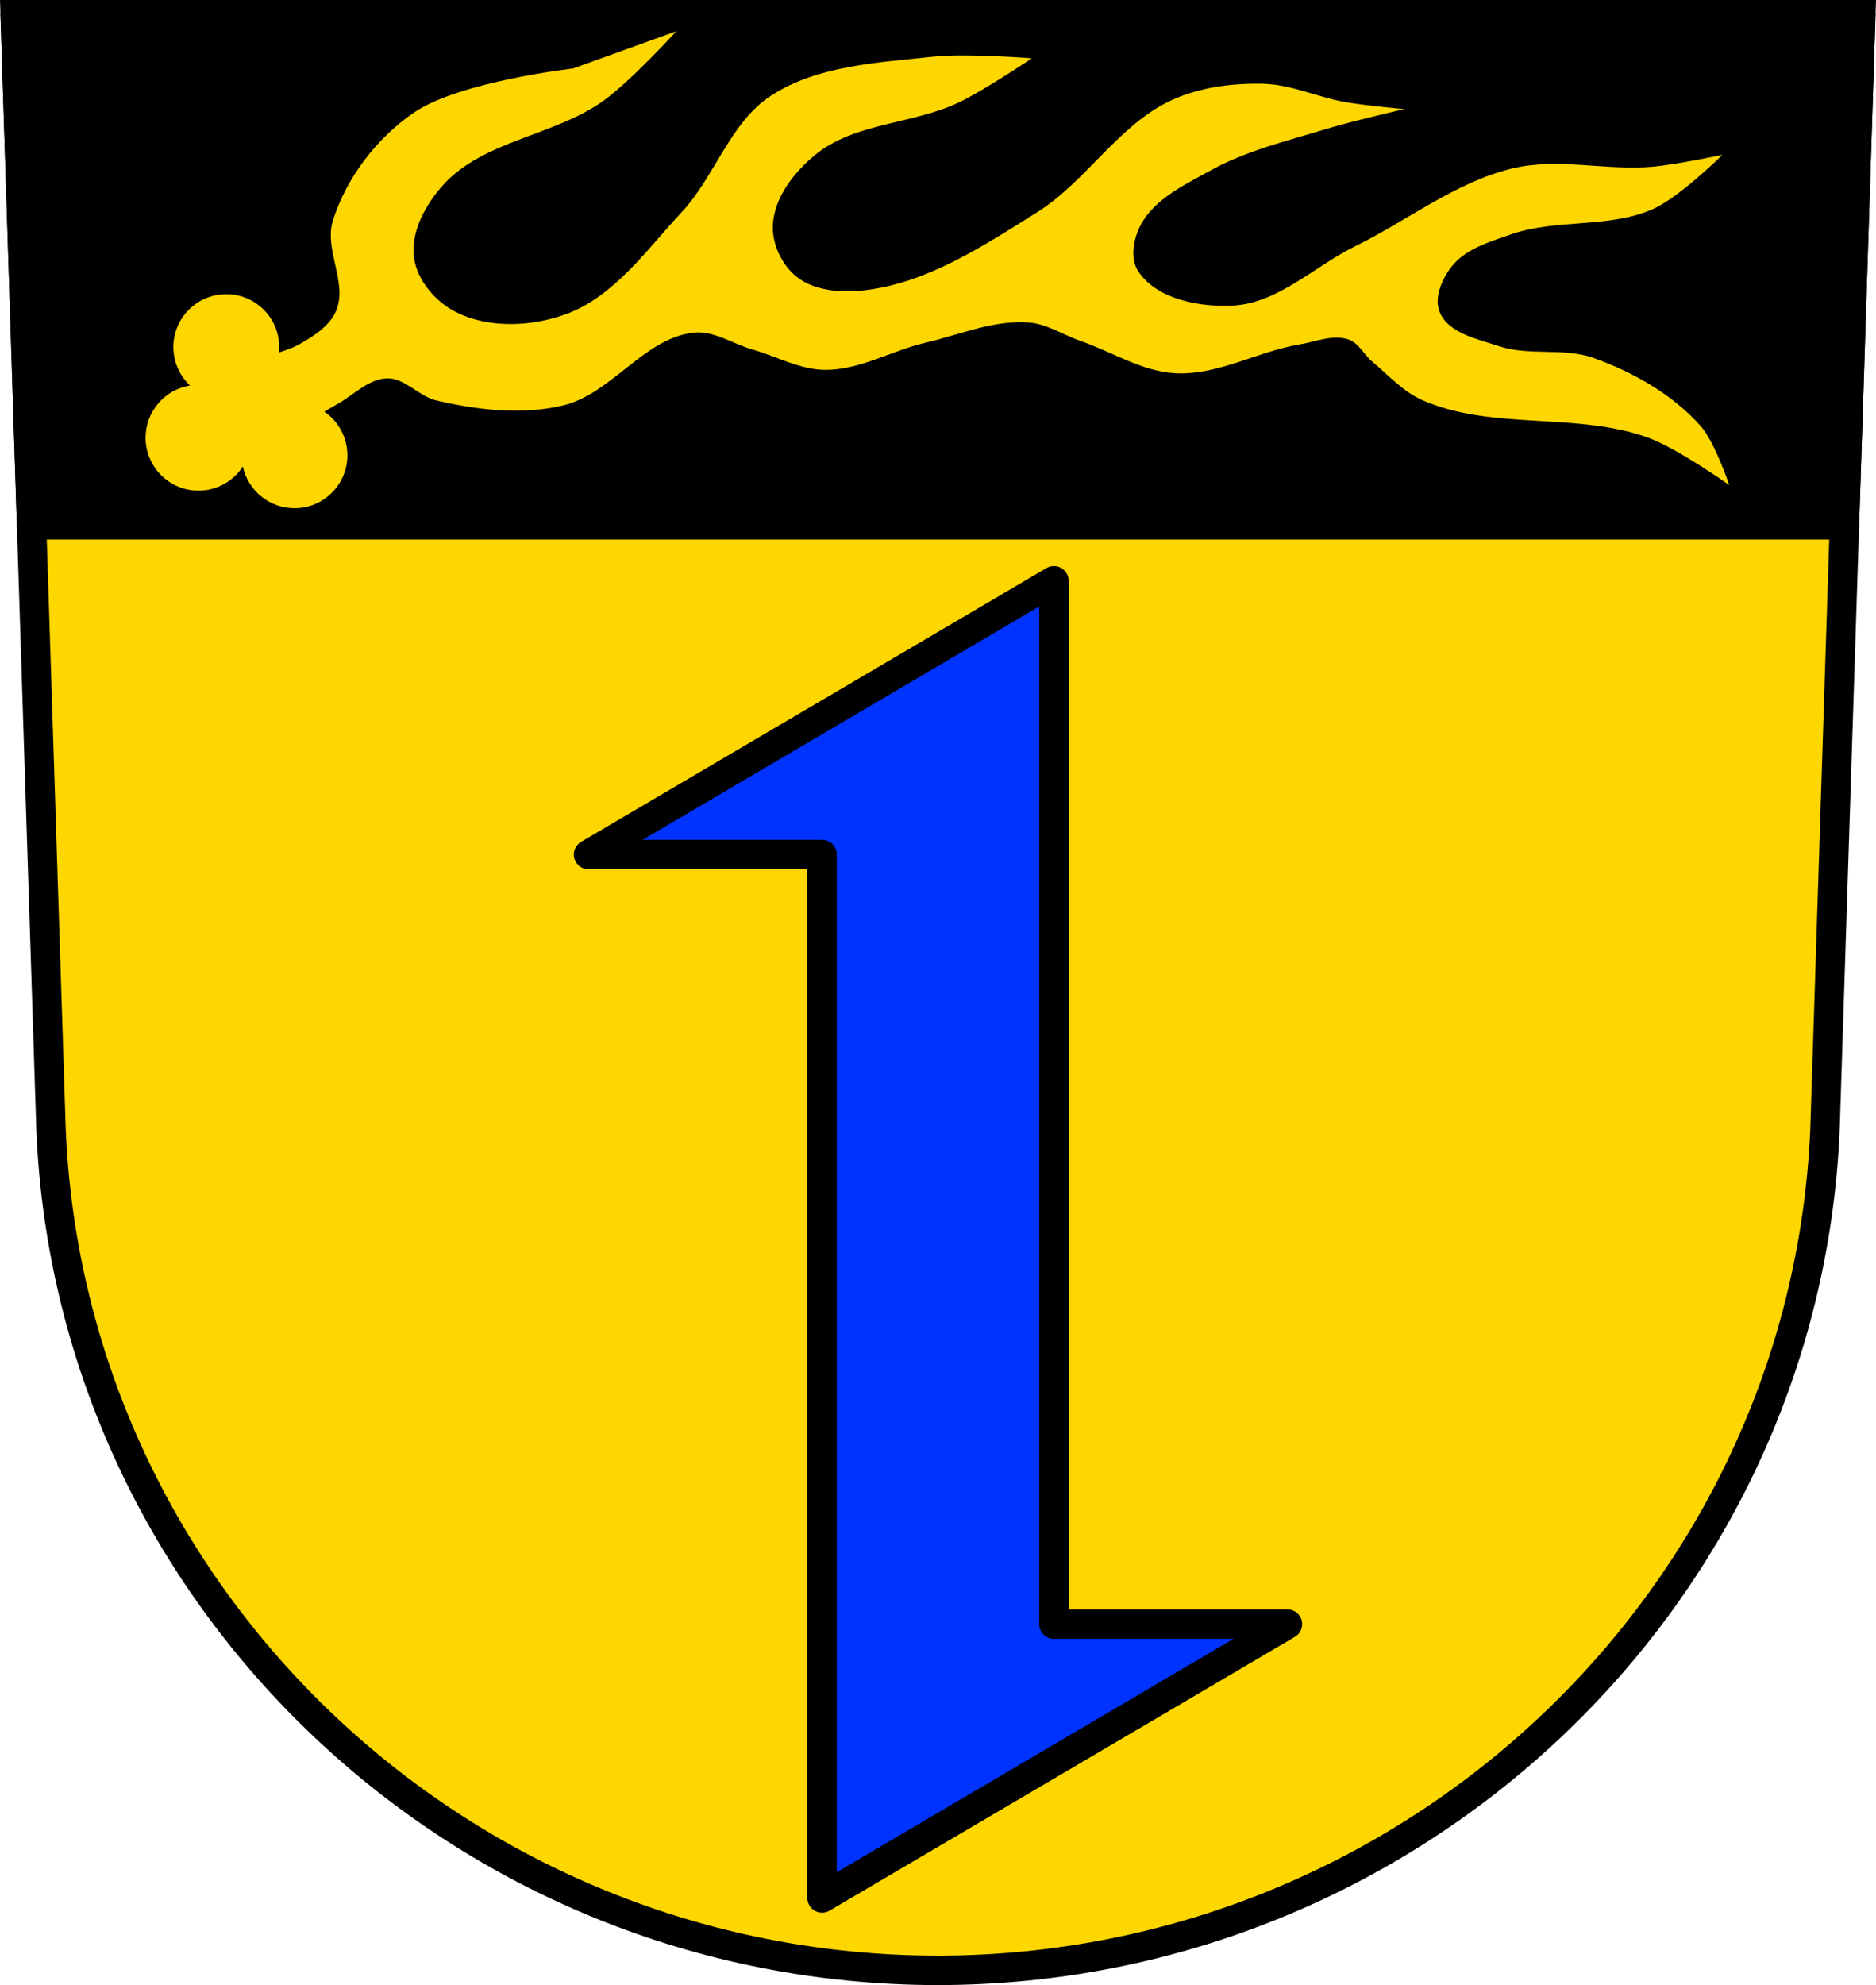 <?xml version="1.0" encoding="UTF-8" standalone="no"?>
<!-- Created with Inkscape (http://www.inkscape.org/) -->

<svg
   xmlns:dc="http://purl.org/dc/elements/1.1/"
   xmlns:cc="http://creativecommons.org/ns#"
   xmlns:rdf="http://www.w3.org/1999/02/22-rdf-syntax-ns#"
   xmlns:svg="http://www.w3.org/2000/svg"
   xmlns="http://www.w3.org/2000/svg"
   xmlns:sodipodi="http://sodipodi.sourceforge.net/DTD/sodipodi-0.dtd"
   xmlns:inkscape="http://www.inkscape.org/namespaces/inkscape"
   width="197.932mm"
   height="209.344mm"
   viewBox="0 0 701.334 741.769"
   id="svg18003"
   version="1.1"
   inkscape:version="0.91 r13725"
   sodipodi:docname="DEU Deisslingen COA.svg">
  <defs
     id="defs18005" />
  <sodipodi:namedview
     id="base"
     pagecolor="#ffffff"
     bordercolor="#666666"
     borderopacity="1.0"
     inkscape:pageopacity="0.0"
     inkscape:pageshadow="2"
     inkscape:zoom="0.72798985"
     inkscape:cx="121.95507"
     inkscape:cy="370.88431"
     inkscape:document-units="px"
     inkscape:current-layer="layer1"
     showgrid="false"
     inkscape:window-width="1366"
     inkscape:window-height="745"
     inkscape:window-x="-8"
     inkscape:window-y="-8"
     inkscape:window-maximized="1"
     fit-margin-top="0"
     fit-margin-left="0"
     fit-margin-right="0"
     fit-margin-bottom="0"
     inkscape:snap-midpoints="true"
     inkscape:snap-smooth-nodes="true"
     inkscape:object-nodes="true" />
  <g
     inkscape:label="Ebene 1"
     inkscape:groupmode="layer"
     id="layer1"
     transform="translate(-11.018,-53.478)">
    <path
       style="fill:#ffd700;fill-opacity:1;fill-rule:evenodd;stroke:none;stroke-width:11;stroke-opacity:1"
       inkscape:connector-curvature="0"
       d="m 16.698,58.978 13.398,416.624 c 7.415,175.25 153.92,314.046 331.589,314.144 177.51,-0.215 324.069,-139.061 331.589,-314.144 l 13.398,-416.624 -344.979,0 z"
       id="path10563-0-1" />
    <path
       style="opacity:1;fill:#000000;fill-opacity:1;fill-rule:nonzero;stroke:#000000;stroke-width:11;stroke-linecap:round;stroke-linejoin:round;stroke-miterlimit:4;stroke-dasharray:none;stroke-dashoffset:0;stroke-opacity:1"
       d="M 5.68 5.5 L 11.809 196.098 L 689.525 196.098 L 695.654 5.5 L 350.676 5.5 L 5.68 5.5 z "
       transform="translate(11.018,53.478)"
       id="rect18619" />
    <path
       style="fill:none;fill-rule:evenodd;stroke:#000000;stroke-width:11;stroke-opacity:1"
       inkscape:connector-curvature="0"
       d="m 16.698,58.978 13.398,416.624 c 7.415,175.25 153.92,314.046 331.589,314.144 177.51,-0.215 324.069,-139.061 331.589,-314.144 l 13.398,-416.624 -344.979,0 z"
       id="path10563-0" />
    <path
       style="opacity:1;fill:#0033ff;fill-opacity:1;fill-rule:nonzero;stroke:#000000;stroke-width:11;stroke-linecap:round;stroke-linejoin:round;stroke-miterlimit:4;stroke-dasharray:none;stroke-dashoffset:0;stroke-opacity:1"
       d="m 405.023,270.488 -173.98,102.314 87.305,0 0,98.785 0,90 0,98.785 0,102.314 173.98,-102.314 -87.305,0 0,-98.785 0,-90 0,-98.785 0,-102.314 z"
       id="rect18637"
       inkscape:connector-curvature="0" />
    <path
       style="fill:#ffd700;fill-opacity:1;fill-rule:evenodd;stroke:none;stroke-width:1px;stroke-linecap:butt;stroke-linejoin:miter;stroke-opacity:1"
       d="m 263.894,65.138 -38.6,13.92 c 0,0 -42.484,4.862 -59.479,16.453 -13.94,9.508 -25.338,24.391 -30.371,40.496 -3.337,10.677 5.598,23.221 1.266,33.535 -2.428,5.782 -8.467,9.562 -13.922,12.656 -1.94,1.101 -4.667,2.104 -7.498,2.99 0.069,-0.667 0.103,-1.337 0.104,-2.008 0.001,-10.923 -8.854,-19.779 -19.777,-19.779 -10.923,1e-5 -19.778,8.856 -19.777,19.779 0.009,5.433 2.253,10.623 6.205,14.352 -9.565,1.559 -16.591,9.819 -16.596,19.51 10e-6,10.923 8.855,19.777 19.777,19.777 6.696,-0.007 12.934,-3.401 16.576,-9.02 1.971,9.087 10.005,15.574 19.303,15.586 10.923,-1e-5 19.777,-8.855 19.777,-19.777 -4e-5,-6.528 -3.222,-12.636 -8.609,-16.322 1.826,-1.079 3.572,-2.099 5.07,-2.941 6.003,-3.374 11.466,-9.3 18.35,-9.492 6.7,-0.187 11.824,6.694 18.35,8.227 15.412,3.62 32.059,5.579 47.457,1.898 18.092,-4.325 30.243,-25.065 48.721,-27.209 7.626,-0.885 14.758,4.242 22.146,6.328 9.062,2.559 17.793,7.557 27.209,7.592 12.894,0.047 24.777,-7.189 37.332,-10.123 12.769,-2.983 25.522,-8.555 38.6,-7.594 6.919,0.509 13.061,4.686 19.615,6.961 11.783,4.089 22.976,11.409 35.434,12.021 15.79,0.777 30.6,-8.145 46.191,-10.756 6.065,-1.016 12.518,-3.848 18.35,-1.898 3.822,1.278 5.781,5.625 8.859,8.225 6.092,5.144 11.667,11.384 18.982,14.555 26.088,11.308 57.408,4.277 84.156,13.92 11.026,3.975 30.373,17.717 30.373,17.717 0,0 -5.293,-16.023 -10.758,-22.146 -10.48,-11.743 -25.051,-19.987 -39.863,-25.311 -11.202,-4.026 -24.141,-0.664 -35.434,-4.428 -8.066,-2.689 -18.843,-4.822 -22.146,-12.656 -2.285,-5.421 0.804,-12.449 4.428,-17.084 5.174,-6.617 14.219,-9.244 22.146,-12.021 16.985,-5.951 36.717,-2.158 53.152,-9.492 10.018,-4.47 25.943,-20.248 25.943,-20.248 0,0 -17.207,3.636 -25.943,4.43 -17.436,1.584 -35.496,-3.455 -52.52,0.633 -21.279,5.11 -39.197,19.471 -58.846,29.105 -15.161,7.434 -28.699,21.223 -45.559,22.146 -12.523,0.686 -28.4,-2.27 -35.434,-12.654 -3.196,-4.718 -1.953,-12.006 0.633,-17.084 5.111,-10.04 16.716,-15.431 26.576,-20.881 13.137,-7.262 28.041,-10.795 42.395,-15.188 9.783,-2.994 29.738,-7.592 29.738,-7.592 0,0 -14.393,-1.332 -21.514,-2.531 -10.648,-1.793 -20.84,-6.78 -31.637,-6.961 -11.582,-0.194 -23.688,1.399 -34.17,6.328 -19.648,9.239 -31.588,30.232 -49.986,41.762 -19.998,12.533 -41.094,26.443 -64.543,29.107 -8.549,0.971 -18.575,0.294 -25.309,-5.062 -5.614,-4.466 -9.302,-12.455 -8.859,-19.615 0.624,-10.109 7.984,-19.524 15.818,-25.943 14.761,-12.095 36.575,-11.37 53.785,-19.615 9.558,-4.579 27.209,-16.451 27.209,-16.451 0,0 -24.539,-1.963 -36.701,-0.633 -20.698,2.264 -43.277,3.221 -60.744,14.553 -15.395,9.987 -21.007,30.25 -33.535,43.66 -13.058,13.977 -25.085,31.338 -43.027,37.965 -12.862,4.75 -28.852,5.473 -41.129,-0.633 -7.669,-3.814 -14.597,-11.771 -15.82,-20.248 -1.393,-9.653 4.244,-19.951 10.758,-27.209 15.124,-16.852 41.723,-18.424 60.111,-31.637 10.177,-7.312 27.209,-25.943 27.209,-25.943 z"
       id="path18677"
       inkscape:connector-curvature="0"
       sodipodi:nodetypes="ccssssccsccccccscsssssssssssssssscssssssscsssssssscssssssssscssssssssc" />
  </g>
</svg>

